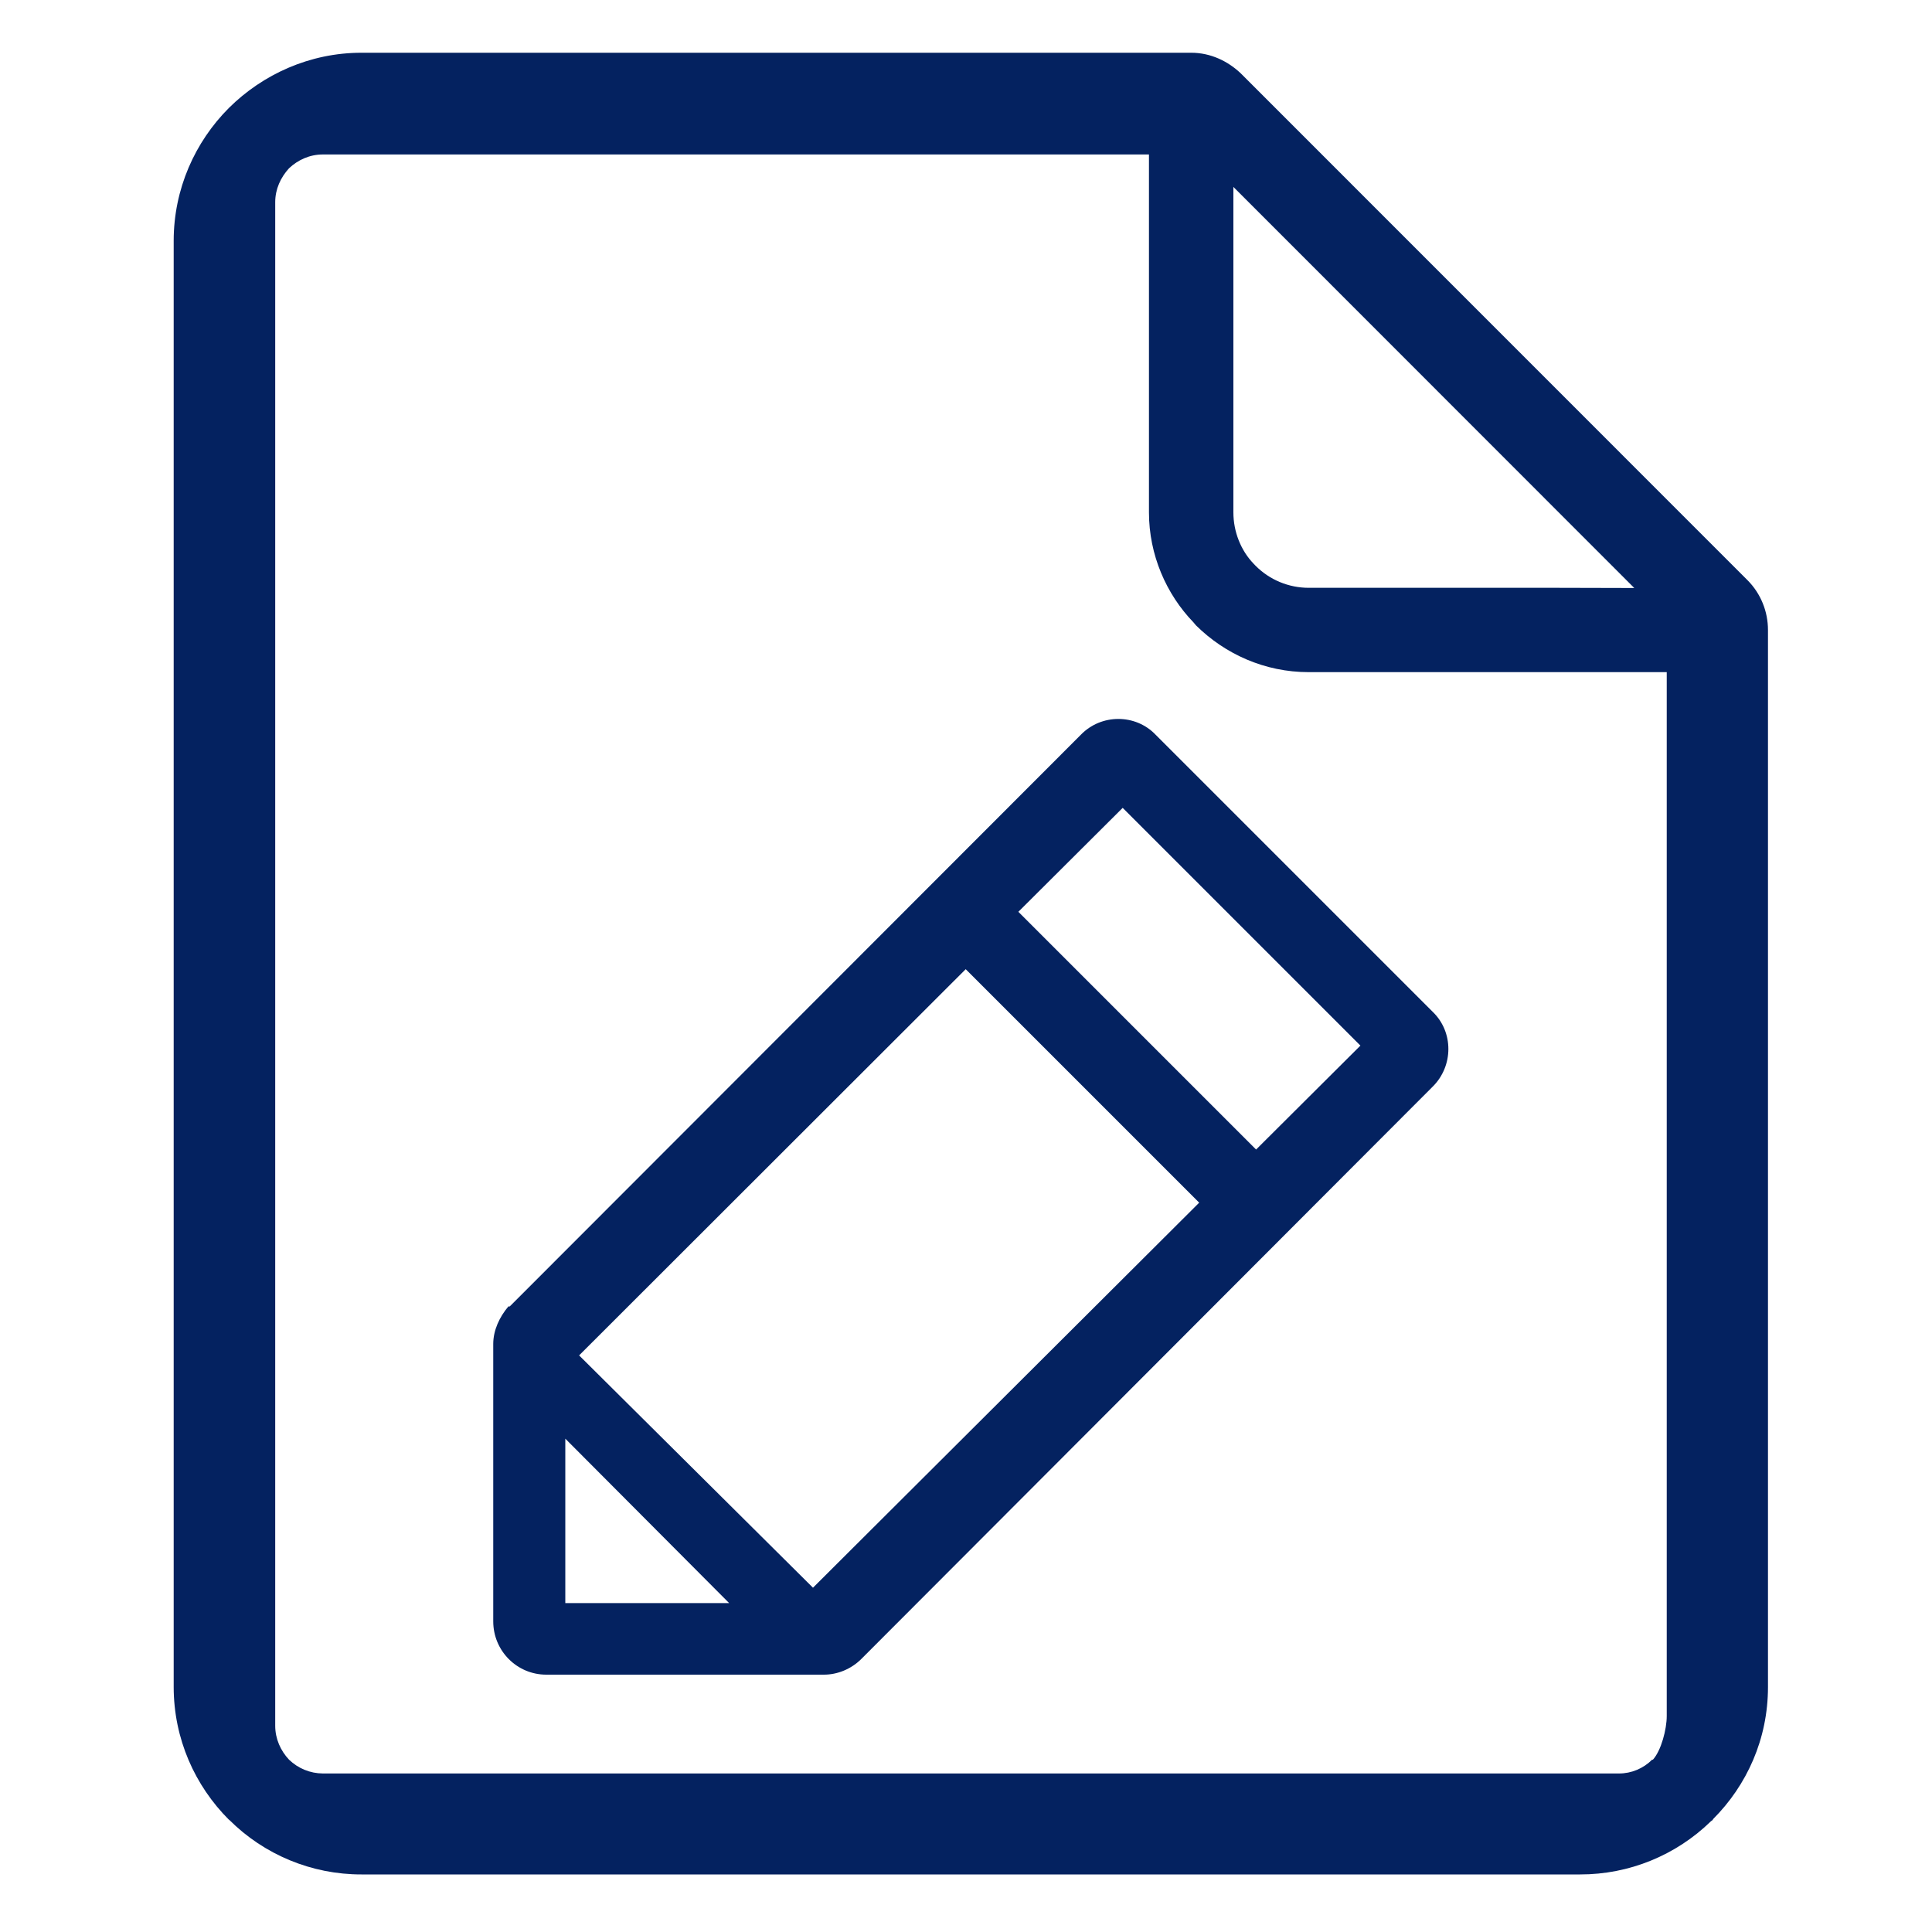 <svg xmlns="http://www.w3.org/2000/svg" xmlns:xlink="http://www.w3.org/1999/xlink" fill="none" version="1.1" width="20" height="20" viewBox="0 0 20 20"><defs><clipPath id="master_svg0_96_9330"><rect x="0" y="0" width="20" height="20" rx="0"/></clipPath></defs><g clip-path="url(#master_svg0_96_9330)"><g><path d="M14.83,10.473L11.963,7.606C11.755,7.388,11.4,7.388,11.189,7.606L5.277,13.524L5.263,13.524C5.171,13.633,5.106,13.77,5.106,13.913L5.106,16.784C5.106,17.09,5.352,17.336,5.655,17.336L8.529,17.336C8.666,17.336,8.809,17.281,8.918,17.172L14.83,11.25C15.048,11.035,15.048,10.681,14.83,10.473ZM5.852,16.595L5.852,14.893L7.548,16.595L5.852,16.595ZM8.416,16.436L5.995,14.031L9.997,10.033L12.414,12.45L8.416,16.436ZM13.003,11.9L10.542,9.439L11.622,8.363L14.083,10.824L13.003,11.9ZM18.091,6.007L12.846,0.761C12.711,0.632,12.531,0.546,12.331,0.546L3.742,0.546C3.206,0.546,2.72,0.77,2.37,1.117C2.019,1.468,1.798,1.956,1.798,2.493L1.798,17.462C1.798,18.002,2.019,18.487,2.37,18.838L2.372,18.838C2.735,19.201,3.228,19.405,3.742,19.404L16.357,19.404C16.863,19.405,17.349,19.207,17.711,18.854L17.73,18.84L17.733,18.832C18.083,18.482,18.302,18.002,18.302,17.465L18.302,6.522C18.302,6.329,18.227,6.144,18.091,6.007ZM12.768,1.935L16.918,6.087L16.118,6.085L13.548,6.085C13.341,6.085,13.143,6.003,12.997,5.856L12.976,5.834C12.846,5.699,12.768,5.505,12.768,5.305L12.768,1.935ZM17.254,17.765C17.254,17.9,17.197,18.121,17.111,18.216L17.103,18.216C17.012,18.307,16.889,18.359,16.76,18.359L3.342,18.359C3.211,18.358,3.086,18.307,2.992,18.216C2.905,18.124,2.849,18,2.849,17.865L2.849,2.093C2.849,1.958,2.905,1.837,2.992,1.742C3.083,1.656,3.205,1.599,3.342,1.599L11.894,1.599L11.894,5.305C11.894,5.742,12.072,6.15,12.355,6.443L12.38,6.473C12.682,6.772,13.094,6.958,13.547,6.958L17.254,6.958L17.254,17.765Z" fill="#042260" fill-opacity="1" style="mix-blend-mode:passthrough"/></g></g></svg>